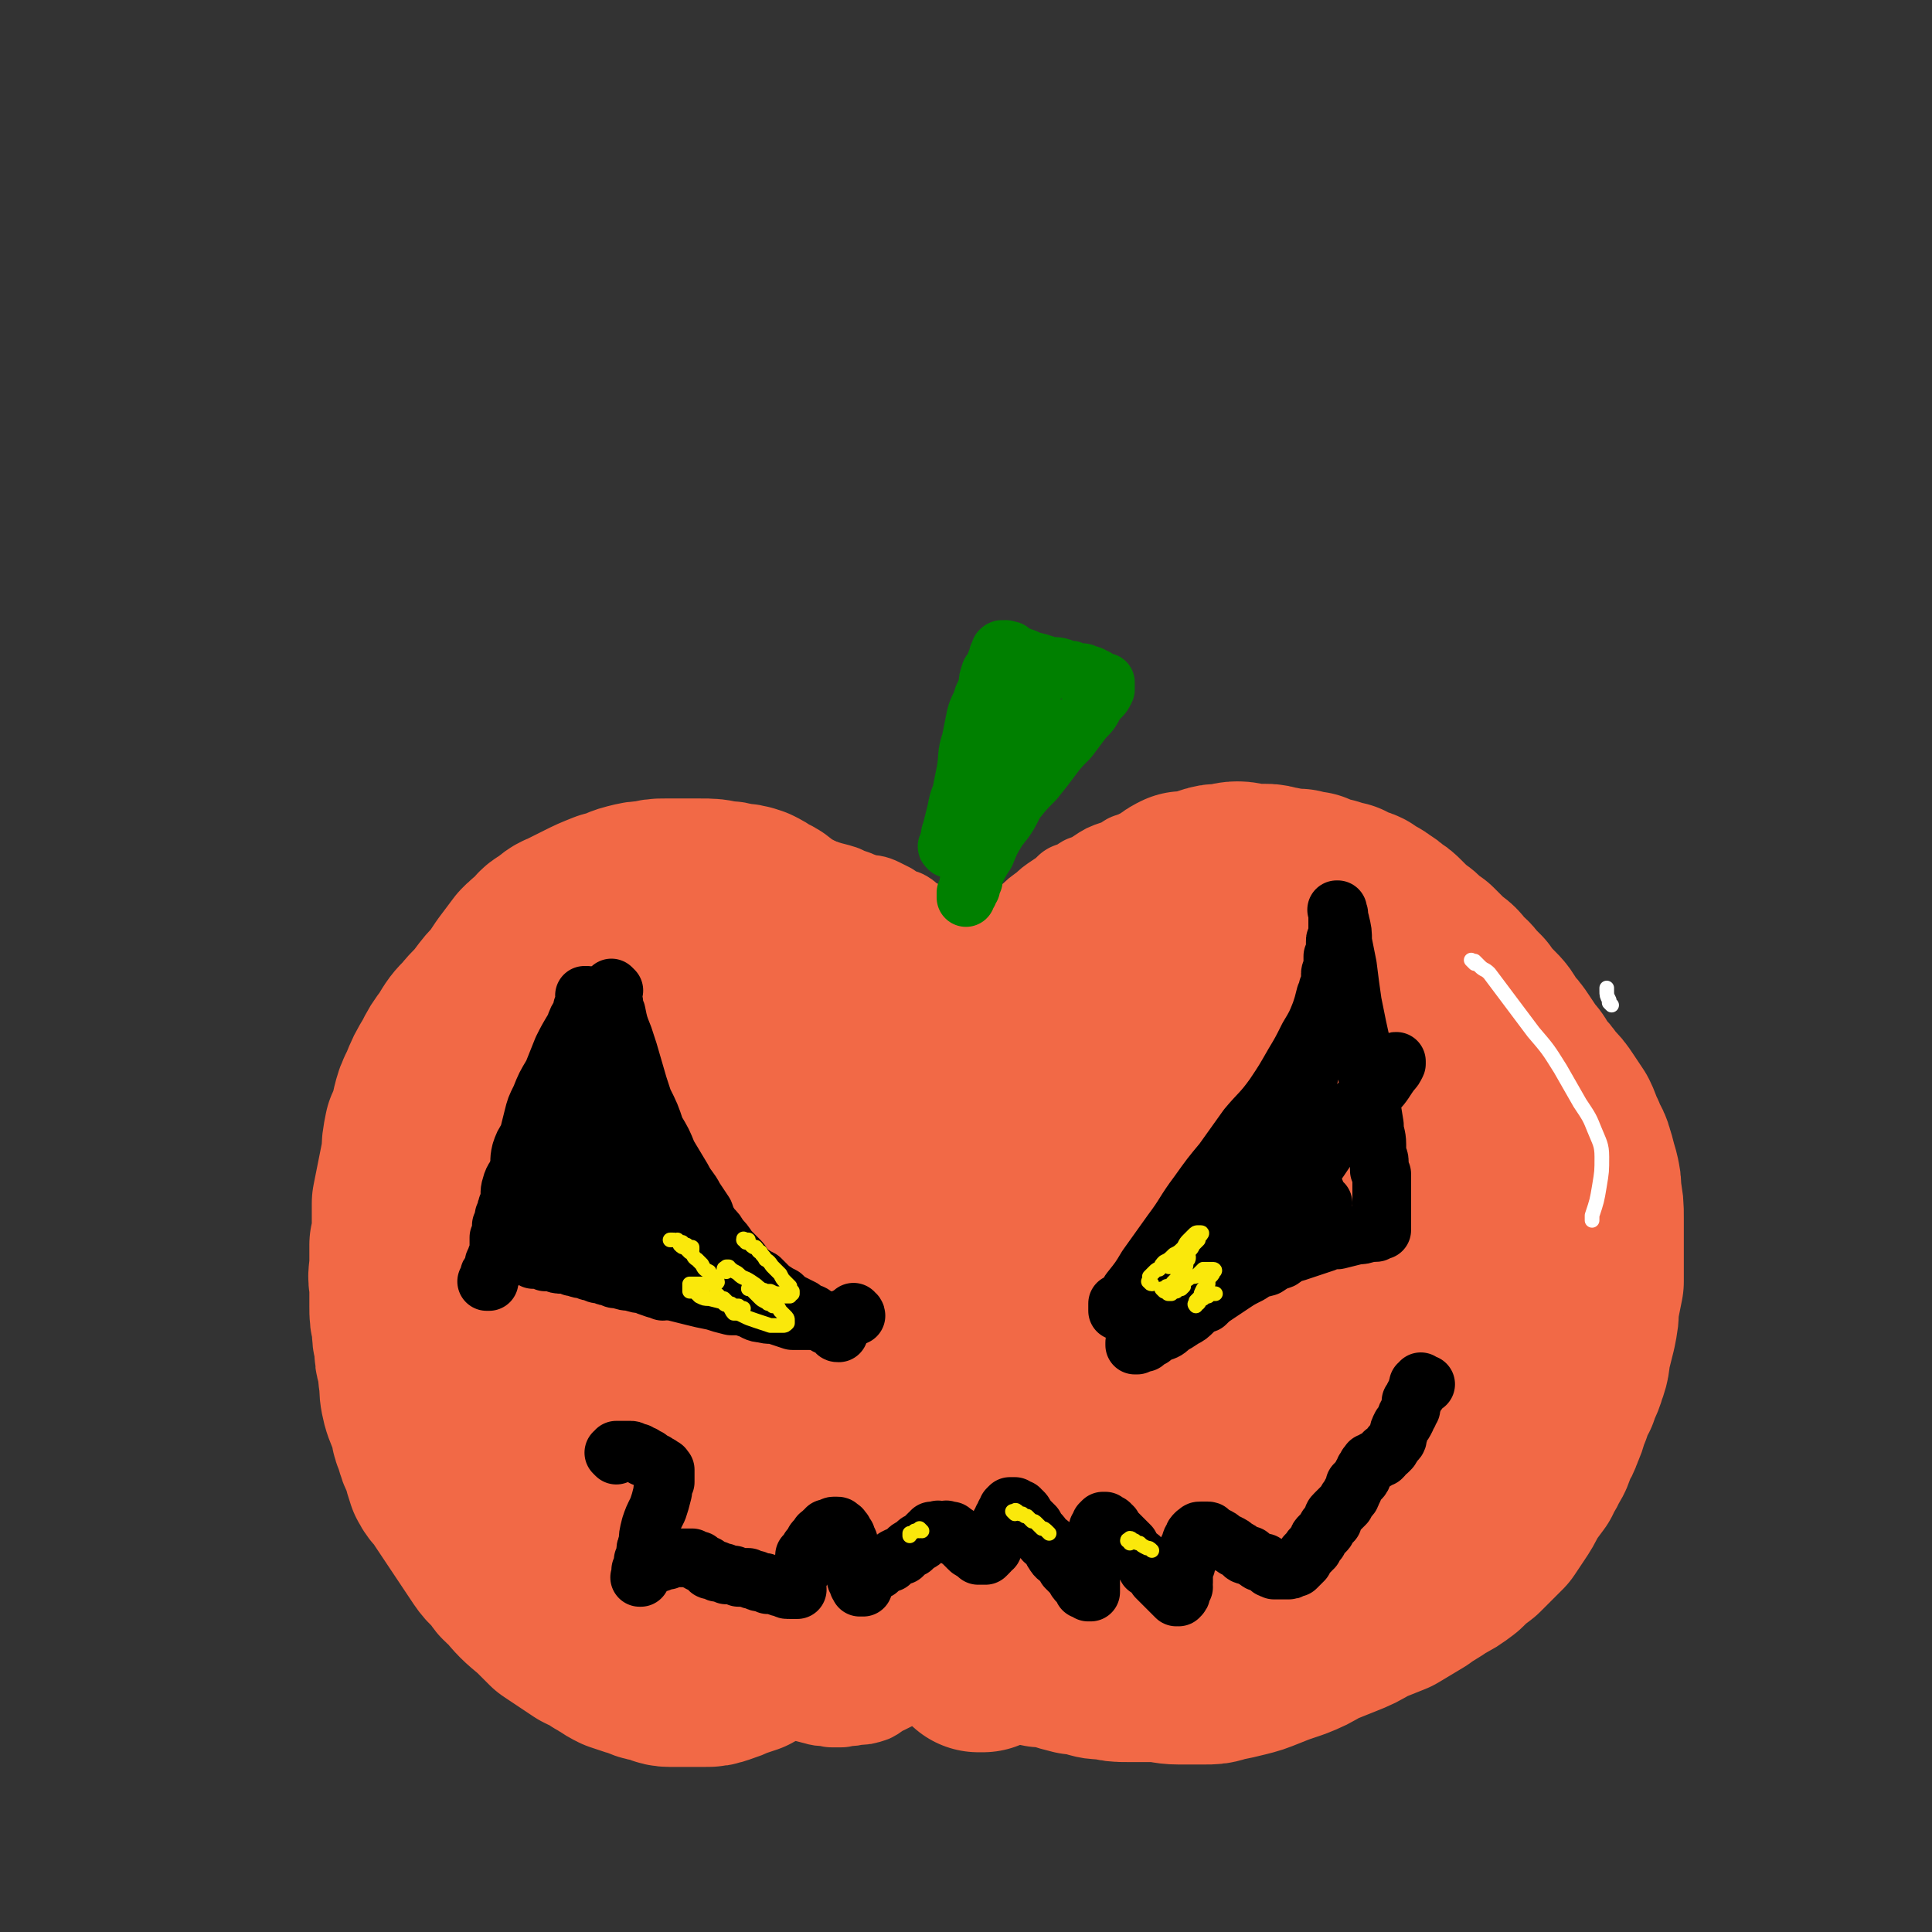 <svg viewBox='0 0 790 790' version='1.1' xmlns='http://www.w3.org/2000/svg' xmlns:xlink='http://www.w3.org/1999/xlink'><rect x="0" y="0" width="790" height="790" fill="#333333" stroke="none"/><g fill='none' stroke='#F26946' stroke-width='39' stroke-linecap='round' stroke-linejoin='round'><path d='M256,371c0,0 -1,-1 -1,-1 0,0 0,0 1,0 0,-1 0,-1 0,-1 1,-1 0,-1 1,-1 0,-1 1,-1 1,-2 1,0 1,-1 2,-1 1,-1 1,-1 2,-2 2,-1 2,-1 4,-2 4,-1 4,-1 7,-2 3,-1 3,-1 7,-1 3,-1 3,-1 6,-1 3,0 3,0 6,0 3,-1 3,-1 6,-1 3,0 3,0 6,0 4,0 4,0 7,1 3,0 3,0 6,0 3,1 3,2 6,2 4,1 4,1 7,2 4,1 4,1 7,2 3,1 4,1 7,2 2,1 2,1 5,2 2,1 3,1 5,2 2,0 3,0 5,1 2,1 2,1 4,2 1,1 1,1 3,2 1,1 2,1 3,1 2,1 1,2 3,3 1,1 2,0 3,1 1,1 1,1 2,2 2,2 2,2 3,3 1,1 1,1 2,2 1,1 1,1 2,2 1,1 1,1 2,2 1,2 0,2 1,3 1,1 1,1 2,2 0,1 0,1 0,2 1,1 1,1 2,2 1,2 0,2 1,3 0,1 1,1 1,1 1,1 1,1 2,2 0,0 0,0 0,0 0,0 0,0 1,0 0,1 1,1 1,1 0,0 0,-1 0,-1 0,-1 1,-1 1,-1 0,0 0,0 0,-1 0,0 0,0 0,0 0,-1 0,-1 1,-1 0,-1 0,-2 1,-2 0,-1 0,-1 1,-2 1,-2 1,-2 2,-3 1,-1 1,-2 2,-3 2,-2 2,-1 3,-3 3,-2 2,-2 5,-4 2,-3 2,-3 5,-5 2,-2 2,-2 4,-3 3,-3 3,-3 6,-5 2,-2 2,-2 5,-4 3,-2 3,-2 5,-4 3,-1 3,-1 6,-3 3,-1 3,-1 6,-3 3,-2 3,-2 6,-3 3,-1 3,-1 6,-3 3,-1 3,-1 6,-2 3,-1 3,0 5,-1 3,-1 3,-1 5,-1 3,-1 3,-1 5,-2 3,-1 3,0 6,-1 3,0 3,0 6,0 3,-1 3,-1 6,-1 3,0 3,0 5,0 3,0 3,1 5,1 3,0 3,0 5,1 2,0 2,0 4,1 1,0 1,0 3,0 2,1 2,1 4,1 2,1 2,1 4,2 2,1 2,1 4,2 2,1 2,1 5,2 2,1 2,1 3,2 2,1 2,1 4,2 2,1 2,1 4,2 2,2 2,2 4,3 1,1 1,1 3,2 2,1 2,1 3,2 1,1 1,1 2,2 2,2 2,2 3,3 1,1 2,1 3,2 1,2 1,2 2,3 1,2 1,2 2,3 1,2 1,2 2,3 2,2 2,2 3,3 1,2 1,2 2,4 1,2 1,2 2,4 1,2 1,2 2,4 1,2 1,2 2,4 1,2 1,2 2,4 1,2 1,2 2,4 2,2 1,2 2,4 1,2 1,2 2,4 1,2 1,2 2,5 2,3 1,3 2,6 2,3 2,2 3,5 1,3 1,3 2,5 1,3 1,3 2,5 1,2 1,2 2,5 1,2 1,3 1,5 1,3 1,3 2,6 1,4 1,4 2,7 1,4 1,4 2,8 0,3 0,3 1,7 1,4 1,4 2,7 1,4 1,4 1,8 1,5 1,5 1,9 1,5 0,5 1,11 0,6 0,6 0,13 1,9 1,9 2,18 0,9 0,9 0,18 -1,7 -1,7 -1,15 -1,4 -1,4 -2,9 -1,2 -1,2 -2,4 -1,2 -1,2 -2,3 -1,2 -1,2 -3,3 -2,2 -2,2 -4,3 -2,2 -2,2 -5,4 -2,2 -2,2 -5,4 -3,2 -3,2 -5,3 -2,2 -2,2 -4,4 -2,1 -1,1 -3,2 -1,2 -1,2 -3,3 -2,1 -2,1 -3,3 -1,1 -1,1 -2,2 -2,2 -2,2 -3,3 -2,2 -2,2 -4,3 -1,1 -1,1 -3,2 -1,1 -1,1 -3,2 -2,1 -2,1 -4,2 -1,1 -1,1 -3,2 -1,0 -1,0 -3,1 -1,0 -1,0 -2,1 -1,0 -2,0 -3,0 -1,1 -1,1 -3,1 -1,0 -1,0 -3,0 -1,0 -1,0 -3,0 -1,0 -1,0 -2,0 -1,0 -1,0 -2,0 -1,0 -1,0 -2,0 -1,0 -1,-1 -2,-1 0,0 0,0 -1,0 0,0 0,0 0,0 0,-1 0,0 0,0 -1,0 -1,0 -1,0 0,0 0,0 0,0 0,0 0,-1 -1,-1 0,0 0,0 0,1 0,0 0,0 0,0 -1,0 -1,0 -1,0 -1,0 -1,0 -1,0 -1,0 -1,0 -1,0 -1,-1 -1,-1 -2,-1 -1,0 -1,0 -2,0 -1,0 -1,-1 -2,-1 -2,0 -2,0 -3,0 -1,0 -1,0 -2,-1 -1,0 -1,0 -2,0 -1,-1 -1,-1 -2,-1 -1,0 -1,0 -2,0 -1,0 -1,-1 -1,-1 -1,0 -1,0 -1,0 -1,-1 -1,-1 -2,-1 0,0 0,0 0,0 -1,-1 -1,-1 -1,-1 -1,0 -1,0 -2,0 0,0 0,-1 0,-1 0,0 -1,0 -1,0 0,0 0,-1 0,-1 0,0 -1,0 -1,0 0,0 0,1 1,1 0,1 0,1 0,1 0,0 0,0 0,1 0,0 0,0 0,0 0,1 0,1 0,1 0,1 0,1 0,2 0,1 0,1 0,2 0,2 0,2 0,3 -1,1 -1,1 -1,3 0,2 0,2 -1,4 0,3 0,2 -1,5 -1,2 -1,2 -2,3 0,2 0,2 0,4 -1,1 -2,1 -2,3 -1,1 -1,1 -2,3 -1,1 -1,1 -2,2 -2,2 -2,2 -4,3 -3,2 -3,2 -6,3 -3,1 -3,1 -6,2 -3,1 -3,1 -7,1 -2,1 -2,1 -5,1 -3,1 -3,1 -6,1 -2,0 -2,0 -5,-1 -2,0 -2,0 -5,0 -3,-1 -3,-1 -5,-2 -3,-1 -3,-1 -6,-2 -3,-1 -3,-1 -5,-1 -3,-1 -3,-1 -5,-2 -2,-1 -3,-1 -5,-1 -1,-1 -1,-1 -3,-2 -1,-1 -1,-1 -2,-1 -2,-2 -2,-2 -3,-3 -1,0 -1,0 -2,-1 -1,-1 -1,-1 -2,-2 -1,-1 -1,-1 -1,-2 -1,-1 0,-1 -1,-2 0,-1 0,-1 -1,-2 0,0 0,0 0,-1 -1,-1 -1,-1 -1,-2 0,0 0,0 -1,-1 0,0 0,0 0,0 -1,-1 -1,0 -1,0 -1,0 -1,-1 -1,0 0,0 1,0 1,0 -1,1 -1,0 -1,1 -1,0 -1,0 -1,0 -1,1 -1,1 -1,1 -1,1 0,1 -1,2 -1,0 -1,0 -1,0 -1,1 -1,1 -2,2 -1,0 -1,0 -1,1 -1,0 -1,0 -2,1 -1,1 -1,1 -2,2 0,1 0,1 -1,2 -1,1 -1,1 -2,1 -1,1 -1,2 -2,2 -1,2 -1,2 -2,3 -2,1 -2,1 -3,2 -1,1 -1,1 -3,2 -1,2 -1,2 -3,3 -1,2 -1,2 -3,3 -1,1 -1,1 -3,2 -2,1 -2,1 -4,2 -2,1 -2,1 -4,2 -3,1 -3,2 -5,3 -3,1 -3,1 -6,1 -3,1 -3,0 -6,1 -2,0 -2,0 -4,0 -3,-1 -3,0 -6,-1 -4,-1 -4,-1 -7,-2 -3,-1 -3,-1 -5,-2 -3,-1 -3,-1 -6,-2 -2,-1 -2,-1 -4,-1 -3,-2 -3,-2 -5,-3 -3,-1 -3,-1 -6,-3 -2,-1 -2,-1 -5,-2 -3,-2 -3,-2 -5,-3 -3,-1 -3,-1 -5,-3 -2,-1 -2,-1 -4,-2 -2,-1 -2,-1 -4,-3 -1,-1 -1,-1 -2,-2 -2,-1 -2,-1 -4,-2 -2,-2 -2,-2 -3,-3 -2,-1 -2,-1 -3,-2 -1,-2 -1,-2 -2,-3 -2,-2 -2,-2 -4,-4 -2,-3 -2,-3 -3,-5 -2,-3 -2,-3 -3,-5 -2,-2 -2,-2 -3,-4 -2,-3 -2,-3 -4,-5 -2,-3 -1,-3 -3,-5 -2,-3 -2,-2 -4,-5 -2,-2 -2,-2 -4,-4 -2,-3 -2,-3 -4,-7 -1,-2 -2,-2 -3,-4 -1,-3 -1,-3 -2,-6 -1,-2 -1,-2 -2,-5 -2,-3 -2,-3 -3,-6 -2,-3 -1,-3 -2,-6 -1,-3 -1,-3 -2,-6 0,-3 -1,-3 -1,-6 -1,-3 0,-3 0,-5 -1,-3 -1,-3 -1,-5 -1,-3 -1,-3 -1,-6 0,-3 0,-3 0,-7 0,-3 -1,-3 -1,-7 0,-3 0,-3 0,-6 0,-3 0,-3 0,-6 0,-3 0,-3 0,-5 0,-4 0,-4 0,-7 0,-3 0,-3 0,-6 0,-3 0,-3 0,-6 0,-3 0,-3 0,-6 0,-4 1,-4 1,-7 0,-3 0,-3 0,-6 0,-3 0,-3 0,-6 1,-3 1,-3 1,-6 1,-3 1,-3 1,-6 0,-3 0,-3 1,-6 1,-2 1,-2 1,-5 1,-2 0,-2 1,-4 1,-3 1,-3 1,-5 1,-2 1,-2 2,-4 1,-3 1,-3 3,-6 1,-2 1,-2 3,-4 1,-2 1,-2 2,-4 2,-2 2,-2 3,-4 1,-3 1,-3 3,-5 1,-2 1,-2 3,-5 1,-1 2,-1 3,-3 1,-2 1,-2 2,-3 2,-2 2,-2 3,-3 1,-2 1,-2 2,-3 1,-2 1,-2 2,-3 1,-1 1,-1 2,-3 2,-1 1,-1 2,-3 2,-1 2,-1 3,-2 1,-1 1,-1 2,-2 1,-2 1,-2 2,-2 1,-1 1,-1 2,-2 2,-1 2,-1 3,-1 1,-1 1,-1 2,-1 1,-1 1,-1 2,-2 1,-1 1,0 3,-1 0,0 0,0 1,0 1,-1 1,-1 2,-1 0,0 0,-1 1,0 0,0 0,0 1,0 '/></g>
<g fill='none' stroke='#F26946' stroke-width='79' stroke-linecap='round' stroke-linejoin='round'><path d='M358,401c0,0 -1,-1 -1,-1 0,0 1,0 1,1 -1,0 -1,-1 -2,-1 0,0 -1,0 -1,0 -1,-1 -1,-1 -2,-1 -1,-1 -1,-1 -2,-1 -2,-1 -2,-1 -4,-2 -4,-2 -4,-3 -8,-4 -5,-3 -5,-2 -10,-4 -4,-2 -4,-2 -9,-4 -4,-1 -4,-1 -8,-1 -5,-1 -5,-1 -9,-1 -4,0 -4,0 -9,0 -5,1 -5,1 -9,2 -4,1 -5,1 -9,2 -4,2 -4,2 -7,4 -3,2 -3,2 -6,4 -4,2 -4,2 -8,5 -3,2 -3,3 -7,5 -4,3 -4,3 -7,6 -3,2 -3,2 -6,5 -3,3 -3,3 -6,6 -3,4 -3,3 -6,8 -3,4 -3,5 -5,10 -2,4 -2,4 -3,9 -1,5 -1,5 -1,10 -1,5 -1,5 -1,10 0,6 0,6 0,11 1,6 1,6 1,12 0,6 0,6 1,12 0,6 1,6 2,11 1,5 1,5 1,11 1,4 1,4 2,9 1,5 1,5 3,10 2,6 2,6 4,11 2,5 3,5 5,11 3,6 3,6 6,12 2,5 2,5 4,10 3,5 3,5 5,9 2,4 1,4 4,8 2,4 2,4 5,8 4,5 3,5 8,9 6,6 6,5 13,10 6,4 6,5 12,8 5,3 5,3 10,4 5,2 5,2 10,4 4,1 4,1 7,1 3,1 3,0 5,1 2,0 2,0 4,0 1,-1 1,-1 3,-1 1,0 1,0 3,0 1,0 1,-1 2,-1 2,0 2,0 3,0 1,0 1,0 2,-1 2,0 2,0 3,0 2,-1 2,-1 3,-1 2,0 2,0 3,0 1,0 1,-1 3,-1 1,0 1,0 2,0 1,0 1,0 2,-1 0,0 0,0 1,0 1,-1 1,-1 1,-2 1,0 1,1 1,1 0,0 -1,0 -2,0 -1,0 0,0 -1,0 -5,1 -5,1 -9,2 -6,0 -6,0 -12,1 -6,0 -6,0 -11,1 -5,0 -5,1 -10,1 -5,0 -5,0 -10,0 -6,0 -6,0 -11,-2 -10,-3 -10,-3 -19,-8 -13,-8 -13,-8 -24,-18 -12,-10 -12,-10 -22,-22 -9,-10 -9,-11 -16,-22 -4,-7 -4,-8 -8,-16 -2,-5 -2,-5 -3,-10 -1,-5 -1,-6 0,-11 0,-8 1,-8 3,-15 2,-12 2,-12 6,-23 4,-13 3,-14 8,-26 4,-11 4,-12 10,-22 5,-9 5,-8 11,-16 4,-6 4,-6 9,-12 3,-3 3,-3 6,-6 2,-2 2,-2 4,-4 2,-2 2,-2 5,-3 2,-2 2,-2 4,-3 1,-1 1,-1 3,-2 1,0 2,0 3,0 3,0 3,0 5,0 3,-1 3,0 6,0 3,0 3,0 6,1 2,0 2,0 5,1 2,1 2,1 4,2 2,1 2,0 5,1 1,1 1,1 3,2 1,1 1,0 3,1 1,1 1,1 2,2 2,1 2,0 3,1 1,1 1,1 2,2 1,0 1,0 2,1 0,1 0,1 0,2 '/><path d='M381,426c0,0 -1,-1 -1,-1 0,0 1,0 1,0 -1,0 -1,0 -2,0 0,-1 0,-1 -1,-1 -1,-1 -1,-1 -2,-2 -2,-1 -2,-1 -4,-2 -2,-2 -2,-2 -5,-4 -3,-2 -3,-2 -6,-4 -3,-3 -3,-3 -6,-6 -3,-3 -3,-3 -6,-6 -4,-4 -4,-4 -8,-7 -4,-4 -4,-4 -8,-7 -4,-3 -4,-3 -8,-6 -3,-2 -4,-2 -7,-4 -3,-2 -3,-3 -6,-4 -3,-2 -3,-2 -5,-3 -3,-1 -3,-1 -6,-1 -3,-1 -3,-1 -6,-1 -4,-1 -4,-1 -9,-1 -3,0 -3,0 -7,0 -3,0 -3,0 -7,0 -3,0 -3,0 -7,1 -3,0 -3,0 -7,1 -4,1 -4,2 -9,3 -5,2 -5,2 -9,4 -4,2 -4,2 -8,4 -3,1 -3,2 -6,4 -2,1 -2,1 -4,4 -3,2 -3,2 -5,4 -3,4 -3,4 -6,8 -2,3 -2,3 -4,6 -3,3 -3,3 -6,7 -3,4 -3,3 -7,8 -3,3 -3,3 -6,8 -3,4 -3,4 -5,8 -3,5 -3,5 -5,10 -2,4 -2,4 -3,8 -1,5 -1,5 -3,9 -1,5 -1,5 -1,9 -1,5 -1,5 -2,10 -1,5 -1,5 -2,10 0,5 0,5 0,9 0,4 0,4 -1,8 0,4 0,4 0,8 0,4 -1,4 0,8 0,5 0,5 0,9 0,4 0,4 1,8 0,4 0,4 1,8 0,4 0,4 1,7 1,4 0,4 1,7 0,4 0,5 1,9 1,3 1,3 3,7 1,4 0,4 2,8 1,4 1,4 3,8 1,4 1,4 2,7 2,4 3,3 5,7 2,3 2,3 4,6 2,3 2,3 4,6 2,3 2,3 4,6 2,3 2,3 4,6 2,3 3,3 5,5 2,3 1,3 4,5 5,6 5,6 11,11 3,3 3,3 6,6 3,2 3,2 6,4 3,2 3,2 6,4 2,1 2,1 5,2 2,2 2,2 4,3 3,2 3,2 5,3 3,1 3,1 6,2 4,1 4,2 7,2 4,1 4,2 7,2 4,0 4,0 7,0 4,0 4,0 7,0 3,0 3,0 6,-1 3,-1 3,-1 5,-2 3,-1 3,-1 6,-2 2,-2 2,-2 4,-3 3,-1 3,-1 6,-2 3,-1 3,-1 5,-3 3,-1 3,-1 6,-2 2,-1 2,-1 4,-2 3,-1 3,-1 5,-2 2,-2 2,-2 4,-3 2,-2 2,-2 4,-3 3,-1 3,-2 5,-3 2,-2 2,-2 5,-4 3,-3 3,-3 6,-6 3,-2 4,-2 6,-5 3,-3 3,-3 6,-6 3,-2 3,-2 6,-5 2,-3 2,-3 4,-5 3,-4 4,-3 7,-7 4,-5 4,-5 8,-10 8,-11 8,-11 15,-21 7,-11 7,-11 14,-22 4,-5 4,-5 7,-9 1,-2 1,-2 2,-4 1,-1 1,-1 1,-2 0,0 0,0 -1,0 -9,3 -9,3 -18,5 -10,2 -10,3 -20,5 -13,2 -13,2 -26,2 -17,1 -17,1 -34,0 -19,0 -19,0 -37,-2 -18,-1 -18,-1 -36,-4 -14,-2 -14,-2 -27,-6 -6,-1 -7,-2 -12,-4 -2,-1 -3,-1 -3,-3 -1,-4 -1,-5 0,-9 2,-5 2,-5 6,-9 8,-7 8,-6 17,-12 14,-8 14,-8 29,-15 19,-8 19,-9 39,-15 20,-5 21,-6 42,-8 22,-3 22,-3 45,-3 18,0 18,0 36,2 10,1 10,2 20,5 3,1 5,1 6,4 3,5 3,6 2,11 -2,9 -3,10 -9,17 -9,11 -10,11 -21,20 -13,10 -13,10 -27,17 -14,8 -15,8 -30,13 -13,4 -13,4 -27,5 -11,1 -11,1 -23,0 -8,-2 -8,-2 -15,-5 -4,-2 -5,-2 -7,-7 -5,-9 -7,-9 -8,-20 -2,-15 -1,-16 2,-31 2,-15 3,-15 8,-29 2,-7 2,-7 7,-13 4,-4 4,-5 9,-7 6,-2 6,-2 12,-1 7,1 7,2 13,4 9,3 9,3 18,7 9,4 9,4 18,8 6,3 6,3 11,7 3,2 4,2 5,5 2,5 3,6 2,10 -2,7 -4,7 -10,12 -11,8 -11,7 -24,13 -13,6 -13,6 -27,11 -14,5 -14,6 -28,9 -21,4 -21,3 -42,3 -4,0 -5,0 -7,-2 -2,-2 -2,-3 -2,-7 -1,-4 -1,-5 1,-8 5,-7 6,-7 13,-12 11,-7 11,-8 23,-13 14,-5 14,-5 29,-7 17,-2 17,-2 34,0 20,2 20,3 39,9 18,6 18,6 35,15 11,6 12,6 21,16 7,7 9,8 11,18 2,13 1,15 -4,27 -6,14 -7,15 -17,26 -13,14 -13,14 -29,24 -16,10 -17,10 -35,16 -16,5 -16,5 -33,5 -11,1 -11,0 -23,-2 -5,-1 -6,0 -10,-3 -3,-2 -4,-3 -4,-7 -1,-14 -2,-15 1,-28 7,-23 8,-23 19,-44 11,-22 11,-23 26,-43 13,-16 13,-17 29,-30 12,-9 13,-9 27,-13 10,-2 11,-1 20,2 7,2 7,3 12,8 6,5 6,6 9,13 4,7 4,7 5,15 2,7 2,8 0,15 -3,11 -2,12 -9,21 -10,14 -11,15 -25,25 -16,12 -16,12 -35,19 -17,7 -17,6 -35,9 -15,3 -15,2 -30,2 -10,1 -10,0 -20,0 -3,0 -3,0 -6,-1 -2,0 -2,0 -3,0 0,-1 -1,-1 0,-2 1,-3 1,-3 3,-6 9,-10 8,-10 18,-20 9,-10 9,-10 20,-19 9,-6 9,-6 19,-11 8,-4 8,-4 17,-7 9,-3 9,-2 19,-4 1,0 1,0 3,0 1,1 1,1 2,1 1,1 1,1 2,2 0,0 0,0 1,1 0,1 -1,1 -1,1 0,0 0,1 0,1 0,0 0,0 0,-1 -1,0 -1,0 -1,-1 0,-1 0,-1 0,-2 -1,-2 -1,-2 -1,-3 0,-1 0,-1 -1,-2 0,-2 0,-2 0,-3 -1,-1 0,-1 0,-2 0,-2 -1,-2 0,-4 0,-4 0,-4 0,-8 1,-4 1,-4 1,-8 1,-4 1,-4 2,-9 1,-8 1,-8 3,-16 4,-13 3,-14 8,-27 4,-13 4,-13 9,-26 4,-9 4,-9 8,-18 3,-5 3,-5 5,-10 2,-2 2,-2 3,-3 1,-2 1,-2 2,-3 1,-1 1,-1 2,-2 1,-1 1,-1 2,-2 1,-1 1,0 3,-1 1,-1 1,-1 2,-2 2,-2 2,-2 4,-3 1,-1 1,-1 3,-2 1,-2 1,-2 3,-3 2,-2 2,-2 3,-3 2,-2 3,-2 5,-3 2,-2 2,-2 5,-4 2,-2 2,-2 5,-3 1,-1 1,-1 3,-2 1,-1 1,-1 3,-2 1,-1 1,-1 3,-2 2,0 2,0 4,0 3,-1 3,-1 6,-2 3,-1 3,-1 6,-1 3,0 3,-1 6,-1 3,0 3,1 6,1 3,0 3,0 5,0 2,0 2,0 5,1 2,0 2,0 4,1 2,0 2,0 5,0 2,1 2,1 5,1 2,1 2,1 4,2 3,1 3,0 5,1 2,1 2,1 4,1 1,1 1,1 3,2 2,1 2,0 4,1 1,1 1,1 3,2 2,1 2,1 3,2 2,1 2,1 4,3 2,1 2,1 4,3 2,2 2,2 4,4 2,2 2,1 4,3 2,2 2,2 5,4 3,3 3,3 6,6 3,2 3,2 5,5 2,2 3,2 4,4 2,2 2,2 4,4 2,3 2,3 5,6 3,3 3,3 5,7 3,3 3,3 5,6 2,3 2,3 4,6 3,3 2,3 4,6 3,3 3,3 5,6 3,3 3,3 5,6 2,3 2,3 4,6 2,4 1,4 3,7 1,4 2,3 3,7 1,3 1,4 2,7 1,4 1,4 1,8 1,5 1,5 1,10 0,4 0,4 0,8 0,5 0,5 0,9 0,5 0,5 0,9 -1,5 -1,5 -2,10 0,4 0,4 -1,9 -1,4 -1,4 -2,8 -1,4 0,4 -2,9 -1,4 -2,4 -3,8 -2,4 -2,3 -3,7 -2,4 -1,4 -3,8 -1,3 -1,3 -3,6 -1,4 -1,4 -3,7 -1,3 -2,3 -3,6 -3,4 -3,4 -5,7 -2,4 -2,4 -4,7 -2,3 -2,3 -4,6 -2,2 -2,2 -4,4 -3,3 -3,3 -5,5 -4,3 -4,3 -7,6 -4,3 -4,3 -8,5 -4,3 -5,3 -9,6 -5,3 -5,3 -10,6 -5,2 -5,2 -10,4 -5,3 -5,3 -10,5 -5,2 -5,2 -10,4 -5,3 -5,3 -10,5 -6,2 -6,2 -11,4 -5,2 -5,2 -9,3 -4,1 -4,1 -9,2 -3,1 -3,1 -7,1 -5,0 -5,0 -10,0 -5,0 -5,-1 -11,-1 -5,0 -5,0 -10,0 -4,0 -4,0 -8,-1 -4,0 -4,0 -7,-1 -3,-1 -3,-1 -6,-1 -4,-1 -4,-1 -7,-2 -4,-1 -4,-1 -7,-1 -3,-1 -3,-1 -6,-2 -4,0 -4,-1 -7,-1 -3,-1 -3,-1 -6,-2 -3,-1 -3,-1 -6,-1 -2,-1 -2,-1 -4,-2 -3,-1 -3,0 -5,-1 -2,-1 -2,-1 -5,-1 -1,-1 -1,-1 -3,-2 -1,0 -1,0 -2,0 0,-1 0,-1 0,-1 '/><path d='M489,633c0,0 0,-1 -1,-1 -2,-1 -2,0 -4,-1 -5,-1 -5,-1 -10,-3 -6,-3 -7,-2 -11,-8 -12,-14 -13,-14 -20,-32 -7,-16 -6,-17 -8,-35 -1,-12 0,-12 1,-24 1,-9 1,-9 4,-17 3,-6 3,-6 9,-11 6,-5 6,-5 14,-8 9,-3 9,-4 18,-3 13,0 14,0 25,5 14,5 14,5 26,14 12,11 13,11 23,24 9,11 10,11 15,24 4,12 5,13 3,25 -3,12 -4,13 -11,24 -7,11 -8,11 -18,20 -10,8 -10,9 -21,15 -10,5 -11,6 -22,6 -10,0 -11,-1 -19,-7 -11,-8 -12,-9 -19,-21 -10,-18 -10,-19 -14,-38 -5,-19 -4,-20 -3,-39 2,-18 3,-18 8,-36 6,-17 6,-17 15,-33 7,-15 7,-15 17,-28 9,-11 10,-11 20,-21 8,-6 8,-7 17,-12 5,-2 5,-1 10,-1 3,0 3,0 5,2 4,6 4,6 7,14 2,9 2,9 3,19 0,12 -1,12 -2,25 -1,16 -1,16 -3,33 -1,15 -1,15 -3,30 -1,10 -1,10 -3,19 0,5 0,5 -1,9 -1,2 -1,2 -3,3 -2,1 -2,2 -4,1 -8,-3 -10,-2 -15,-9 -13,-17 -14,-18 -22,-38 -8,-20 -9,-21 -11,-42 -3,-22 -1,-23 0,-46 1,-2 1,-3 3,-4 2,-1 3,-2 6,-2 5,1 5,1 9,3 5,4 6,4 9,9 9,11 9,11 15,23 9,18 8,19 15,38 6,19 5,19 9,38 3,14 3,14 4,28 1,9 1,9 0,18 0,5 0,5 -2,10 -1,3 -1,3 -3,4 -5,3 -5,5 -11,4 -10,-1 -12,-2 -20,-9 -14,-13 -14,-15 -23,-32 -8,-18 -8,-19 -11,-38 -3,-17 -3,-18 -1,-34 2,-12 3,-13 9,-24 6,-9 7,-10 16,-16 11,-7 12,-7 24,-9 11,-2 13,-2 24,2 11,3 12,4 20,12 11,10 11,12 18,25 7,14 7,14 9,29 3,11 2,11 1,22 -1,8 -1,8 -4,16 -2,4 -1,4 -4,7 -4,3 -5,5 -10,5 -7,1 -9,0 -14,-5 -11,-13 -12,-15 -18,-32 -7,-18 -6,-19 -7,-38 -1,-13 0,-14 3,-27 2,-8 3,-8 7,-15 4,-5 5,-5 10,-8 4,-2 5,-3 10,-2 4,1 5,2 8,6 6,10 6,11 9,22 3,11 2,11 3,23 1,9 1,9 1,18 0,5 0,5 0,10 0,2 0,2 0,4 0,1 0,1 0,1 0,1 0,0 0,0 -1,-6 -1,-6 0,-11 0,-6 0,-6 1,-13 0,-2 0,-2 1,-5 0,-1 0,-1 1,-2 0,-1 1,-1 1,-1 1,1 1,1 1,2 -2,9 -2,9 -4,18 -5,18 -5,18 -10,35 -5,20 -5,20 -11,40 -6,17 -5,17 -13,34 -6,11 -6,12 -14,22 -6,7 -6,7 -14,11 -6,4 -6,4 -13,4 -5,1 -5,0 -9,-2 -2,0 -2,-1 -4,-2 -1,-1 -1,-1 -2,-2 -1,-1 -1,-1 -1,-2 -1,-2 -1,-2 0,-3 0,-2 0,-2 0,-3 0,-2 0,-2 0,-4 0,-1 1,-2 0,-3 -2,-2 -3,-2 -5,-3 -7,-2 -7,-3 -14,-3 -7,-1 -7,0 -14,1 -6,0 -6,1 -13,2 -4,1 -4,0 -9,1 -4,1 -4,0 -7,1 -5,1 -5,1 -9,2 -4,1 -4,1 -8,2 -3,0 -3,0 -5,1 -1,0 -1,0 -3,1 -1,0 -1,0 -2,1 -1,0 -1,0 -2,0 0,1 0,1 -1,1 0,0 -1,0 -1,1 -1,0 -1,0 -1,1 0,0 0,0 0,0 -1,1 -1,1 -1,1 '/><path d='M451,649c0,-1 -1,-1 -1,-1 0,-1 0,0 1,0 0,0 0,0 0,0 -1,0 -1,0 -1,0 0,1 0,1 0,2 0,0 -1,0 -1,1 0,0 0,1 -1,1 0,1 0,1 -1,2 -1,1 0,1 -1,2 -1,1 -1,1 -2,1 -1,1 -1,2 -2,2 -2,2 -2,2 -4,3 -3,1 -3,1 -6,2 -4,2 -4,2 -8,3 -3,1 -3,1 -6,2 -3,1 -3,1 -6,3 -2,0 -2,0 -4,1 -1,1 -1,1 -2,2 -1,0 -1,0 -2,1 -1,0 -1,0 -2,1 -1,0 -1,0 -1,0 -1,0 -1,0 -1,0 '/></g>
<g fill='none' stroke='#008000' stroke-width='24' stroke-linecap='round' stroke-linejoin='round'><path d='M398,343c0,0 -1,0 -1,-1 0,0 0,0 0,0 -1,0 -1,0 -1,0 0,0 0,0 -1,0 0,0 0,0 -1,0 0,0 0,0 0,0 -1,0 -1,0 -1,0 -1,-2 0,-2 0,-3 0,-3 0,-3 0,-5 0,-4 0,-4 0,-9 1,-5 1,-5 2,-10 1,-6 0,-6 2,-12 1,-5 1,-5 2,-10 1,-4 2,-4 3,-8 1,-2 1,-2 2,-5 0,-2 0,-2 1,-5 1,-1 1,-1 2,-3 0,-1 0,-1 1,-2 0,-2 0,-2 1,-3 0,0 0,-1 0,-1 1,-1 1,0 1,0 1,-1 1,0 1,0 0,0 0,-1 1,0 0,0 0,0 1,0 0,1 0,1 1,1 1,1 1,1 2,1 3,1 3,1 5,2 4,1 4,1 7,2 3,1 3,0 6,1 2,1 2,1 4,1 2,1 2,1 4,1 1,0 1,0 3,1 1,0 1,0 2,1 1,0 1,0 2,1 0,0 0,0 1,1 1,0 1,0 2,0 0,1 0,1 0,2 0,1 0,1 0,1 -1,2 -1,2 -2,3 -1,1 -1,1 -2,2 -2,4 -2,4 -5,7 -3,4 -3,4 -6,8 -4,4 -4,4 -7,8 -3,4 -3,4 -7,9 -4,4 -4,4 -8,9 -3,6 -3,6 -7,11 -3,5 -3,5 -5,10 -2,3 -2,3 -4,7 -1,2 -1,2 -1,4 -1,1 -1,1 -1,3 -1,1 -1,1 -2,2 0,1 0,1 0,1 0,1 0,1 0,1 0,-1 0,-1 1,-2 0,-1 0,-1 0,-2 0,-2 0,-2 1,-4 0,-4 0,-4 1,-9 1,-6 0,-6 2,-12 1,-8 1,-8 3,-16 2,-7 2,-7 4,-15 2,-6 2,-5 4,-11 1,-3 1,-3 2,-6 1,-2 1,-2 2,-4 1,-1 0,-1 1,-2 0,-1 1,-1 1,-2 0,0 1,0 1,1 0,0 0,0 0,1 0,1 0,1 0,2 0,3 0,3 -1,6 -1,5 -1,6 -2,11 -2,5 -2,5 -4,10 -2,5 -2,5 -4,11 -1,4 -1,4 -3,8 0,2 0,2 -1,3 -1,2 -1,2 -2,3 0,1 0,1 0,1 -1,1 -1,1 -1,1 -1,-1 0,-1 0,-1 -1,-1 -1,-1 0,-2 0,-5 0,-5 0,-10 1,-5 1,-5 3,-10 0,-4 0,-4 1,-7 1,-2 1,-2 2,-4 1,-2 0,-2 1,-3 1,-2 1,-2 1,-3 1,-1 1,-1 1,-2 0,-1 0,-1 0,-1 0,-1 1,-1 1,0 0,0 0,0 -1,1 0,2 0,2 -1,4 -1,3 -1,3 -3,7 -1,4 -1,4 -3,9 -2,5 -2,5 -5,10 -2,3 -2,3 -4,7 -1,3 -1,3 -2,6 -1,1 -1,1 -2,3 0,1 0,1 0,1 -1,1 -1,2 -1,2 0,0 0,0 0,0 -1,-1 -1,-1 0,-1 0,-1 0,-1 0,-2 1,-2 0,-2 1,-4 1,-4 1,-4 2,-8 1,-5 1,-5 3,-9 1,-4 2,-4 3,-8 2,-4 2,-4 3,-7 2,-3 2,-3 3,-5 1,-2 1,-2 2,-3 1,-2 1,-2 2,-3 1,-2 1,-2 2,-3 1,-1 1,-1 2,-2 1,-1 1,-1 2,-1 0,-1 1,-1 1,-1 1,-1 1,0 1,0 1,1 1,1 1,2 0,1 0,1 0,2 1,1 1,1 1,2 0,1 -1,1 -1,3 0,1 0,1 0,2 0,1 0,1 -1,2 0,2 0,2 0,3 0,0 0,1 0,1 -1,1 -1,1 -1,1 0,-1 0,-1 0,-2 1,-1 1,-1 1,-2 0,-1 0,-1 1,-2 0,-1 0,-1 1,-3 1,-1 1,-1 2,-2 1,-1 1,-1 1,-3 1,-1 0,-1 1,-2 0,0 0,0 1,-1 0,0 0,0 1,0 0,0 0,1 0,1 0,1 0,1 0,2 0,1 -1,1 -1,2 0,1 0,1 0,3 -2,5 -2,5 -4,10 '/></g>
<g fill='none' stroke='#000000' stroke-width='24' stroke-linecap='round' stroke-linejoin='round'><path d='M240,408c0,0 -1,-1 -1,-1 0,0 1,0 1,0 0,1 0,1 0,1 -1,1 -1,1 -1,3 -1,1 -1,1 -1,3 -2,3 -2,3 -3,6 -3,5 -3,5 -5,9 -2,5 -2,5 -4,10 -3,5 -3,5 -5,10 -2,4 -2,4 -3,8 -1,4 -1,4 -2,8 -2,3 -2,3 -3,6 -1,4 0,4 -1,7 -1,4 -2,3 -3,7 -1,3 0,3 -1,7 -1,2 -1,2 -1,4 -1,1 -1,1 -1,3 0,1 0,1 -1,2 0,1 0,1 0,3 0,0 0,0 0,1 -1,1 -1,1 -1,1 0,1 0,1 0,1 0,1 0,1 0,1 0,1 0,1 0,1 0,0 0,0 0,1 0,0 0,0 0,0 0,0 0,0 0,1 0,0 0,0 0,0 0,0 0,0 0,1 0,0 0,0 0,0 0,0 0,0 0,0 0,1 0,1 0,1 0,0 0,0 0,1 0,0 -1,0 -1,0 0,0 0,0 0,1 0,0 0,0 0,1 -1,0 -1,0 -1,1 0,1 0,1 0,2 -1,1 -1,0 -1,1 -1,1 -1,1 -1,2 0,0 0,1 0,1 0,0 0,0 0,1 -1,0 -1,0 -1,0 '/><path d='M251,405c0,0 -1,-1 -1,-1 0,0 0,0 0,0 0,0 0,0 0,0 0,0 0,0 0,0 0,0 0,0 0,0 0,1 0,1 0,1 0,1 -1,1 0,1 0,1 0,1 0,2 0,1 0,1 1,2 0,2 0,2 1,4 1,5 1,5 3,10 2,6 2,6 4,13 2,7 2,7 4,13 3,6 3,6 5,12 3,5 3,5 5,10 3,5 3,5 6,10 2,4 3,4 5,8 2,3 2,3 4,6 1,3 1,3 3,6 2,2 2,2 3,4 2,2 2,2 4,5 2,2 2,2 4,4 2,2 2,3 4,5 3,2 3,2 5,3 2,2 2,2 4,4 3,2 3,2 5,3 2,2 2,2 4,3 2,1 2,1 4,2 1,1 1,1 2,2 2,0 2,0 3,1 1,1 1,1 2,2 1,0 1,1 2,1 1,1 1,1 1,1 1,0 1,0 2,1 1,0 1,0 1,0 0,1 0,1 1,1 0,1 0,1 1,1 '/><path d='M458,534c0,0 -1,-1 -1,-1 0,0 0,0 0,0 0,0 0,0 0,1 0,0 0,0 0,0 0,1 0,1 0,1 0,1 0,1 0,1 1,0 1,-1 1,-2 1,-1 1,-1 1,-2 2,-2 2,-2 3,-4 4,-5 4,-5 7,-10 5,-7 5,-7 10,-14 6,-8 5,-8 11,-16 5,-7 5,-7 10,-13 5,-7 5,-7 10,-14 5,-6 6,-6 11,-13 4,-6 4,-6 8,-13 3,-5 3,-5 6,-11 3,-5 3,-5 5,-10 1,-3 1,-3 2,-7 1,-1 1,-1 1,-3 1,-1 1,-1 1,-3 0,-1 0,-1 0,-3 0,-1 1,-1 1,-2 0,-1 0,-1 0,-2 0,-2 0,-2 0,-3 1,-1 1,-1 1,-2 0,-1 0,-1 0,-2 0,-1 0,-1 0,-2 0,-1 0,-1 1,-2 0,-1 0,-1 0,-2 0,-1 0,-1 0,-2 0,-1 0,-1 0,-2 0,-1 0,-1 0,-2 0,0 0,0 0,-1 0,-1 0,-1 0,-2 0,0 -1,0 0,0 0,0 0,0 0,1 1,1 0,1 0,1 0,2 1,2 1,3 1,4 1,4 1,8 1,5 1,5 2,10 1,8 1,8 2,15 2,10 2,10 4,19 2,9 2,9 3,18 1,7 1,7 2,13 0,4 1,4 1,8 0,2 0,2 0,4 0,1 1,1 1,3 0,1 0,1 0,3 0,1 0,1 1,2 0,2 0,2 0,3 0,2 0,2 0,3 0,2 0,2 0,3 0,1 0,1 0,3 0,1 0,1 0,2 0,1 0,1 0,1 0,1 0,1 0,2 0,1 0,1 0,1 0,1 0,1 0,1 0,1 0,1 0,2 0,0 0,0 0,0 0,1 0,1 0,1 0,0 0,0 0,1 -1,0 -1,0 -2,0 0,1 0,1 -1,1 -1,0 -1,0 -2,0 -3,1 -3,1 -5,1 -4,1 -4,1 -8,2 -3,0 -3,0 -5,1 -3,1 -3,1 -6,2 -3,1 -3,1 -6,2 -4,1 -3,1 -6,3 -3,1 -3,1 -6,3 -4,1 -4,1 -7,3 -4,2 -4,2 -7,4 -3,2 -3,2 -6,4 -3,2 -3,2 -5,4 -3,1 -3,1 -5,3 -2,2 -2,2 -4,3 -3,2 -3,2 -5,3 -2,2 -2,2 -5,3 -2,1 -2,1 -3,2 -2,1 -2,1 -3,2 -2,0 -2,0 -3,1 -1,0 -1,0 -1,0 0,0 0,0 0,0 0,-1 0,-1 0,-1 1,-1 2,-1 2,-2 2,-1 1,-1 3,-3 1,-1 1,-1 3,-3 2,-2 2,-2 5,-5 2,-2 2,-3 5,-5 3,-4 3,-4 6,-6 4,-4 4,-4 8,-7 4,-4 5,-3 9,-7 6,-5 6,-5 11,-10 7,-7 7,-7 13,-15 8,-8 8,-8 14,-17 7,-9 7,-9 13,-18 5,-5 5,-5 9,-11 1,-2 1,-2 3,-4 1,-1 1,-1 2,-1 1,-1 0,-1 1,-1 0,-1 0,-1 0,0 0,0 0,0 0,1 -1,2 -1,2 -2,3 -3,4 -3,5 -6,8 -3,4 -2,4 -6,8 -3,4 -3,3 -7,7 -4,4 -4,4 -8,9 -5,5 -5,5 -9,11 -4,5 -4,5 -8,11 -4,5 -4,5 -8,9 -2,3 -3,3 -5,6 -2,1 -2,1 -4,3 -1,1 -1,1 -2,1 -1,0 -1,0 -1,0 -1,-1 0,-1 0,-3 1,-5 1,-5 3,-10 3,-9 3,-9 7,-18 4,-11 4,-11 9,-22 3,-8 3,-8 6,-15 2,-5 2,-5 3,-9 1,-1 1,-1 2,-3 0,-1 0,-1 1,-2 0,0 1,0 1,0 0,0 0,1 0,1 0,2 0,2 0,3 -1,4 -1,4 -2,8 -2,5 -2,5 -4,10 -2,6 -2,6 -5,12 -3,6 -4,6 -7,12 -3,4 -3,4 -5,9 -2,2 -2,2 -3,4 -1,2 -1,2 -2,3 0,1 0,1 -1,1 0,1 -1,0 0,0 0,-1 0,-1 0,-1 1,-2 1,-2 1,-3 2,-4 2,-4 3,-8 2,-5 2,-5 4,-9 1,-4 1,-4 2,-7 1,-3 1,-3 2,-5 1,-2 1,-2 1,-3 1,-2 1,-2 2,-3 1,-2 1,-2 1,-3 1,-2 1,-1 2,-3 1,-1 1,-1 1,-2 1,-1 1,-1 2,-1 0,-1 1,0 1,0 1,0 1,0 1,0 1,2 1,2 1,3 1,2 1,2 1,4 0,3 0,3 1,5 0,3 0,3 1,5 0,1 0,1 0,2 0,1 0,1 0,2 0,1 0,1 0,2 0,0 0,0 0,0 0,0 0,0 0,0 1,0 1,0 1,-1 0,0 0,0 0,0 '/><path d='M529,462c0,0 -1,-1 -1,-1 0,0 0,0 1,0 0,0 0,0 0,0 0,1 0,1 1,1 0,1 0,2 0,2 0,2 1,2 1,3 1,2 0,2 1,3 1,2 1,2 1,4 1,2 1,2 2,4 1,2 0,2 1,4 1,2 1,2 1,4 1,1 1,1 1,3 1,1 0,1 1,2 0,1 0,1 1,1 0,0 0,0 1,0 '/><path d='M350,538c0,-1 -1,-1 -1,-1 0,-1 0,0 0,0 0,0 0,0 0,0 -1,1 -1,1 -2,1 0,1 0,1 -1,1 0,0 0,0 -1,0 0,0 0,1 -1,1 0,0 0,0 -1,0 -1,0 -1,0 -2,0 -1,0 -1,0 -2,0 -2,0 -2,0 -4,0 -2,0 -2,0 -5,0 -3,0 -3,0 -6,0 -3,-1 -3,-1 -6,-2 -3,-1 -3,0 -6,-1 -3,0 -3,-1 -6,-2 -3,-1 -3,-1 -7,-1 -4,-1 -4,-1 -7,-2 -5,-1 -5,-1 -9,-2 -4,-1 -4,-1 -8,-2 -4,-1 -4,-1 -7,-1 -3,-1 -3,-1 -5,-2 -2,0 -2,0 -5,-1 -2,0 -2,0 -5,-1 -2,0 -2,0 -3,-1 -2,0 -2,0 -4,-1 -2,0 -2,0 -3,-1 -2,0 -2,0 -4,-1 -3,0 -3,-1 -5,-1 -2,-1 -2,-1 -4,-1 -2,0 -2,0 -4,-1 -1,0 -1,0 -3,0 -1,-1 -1,0 -2,-1 -1,0 -1,-1 -2,-1 -1,0 0,1 -1,1 0,-1 0,-1 -1,-2 0,0 -1,0 0,0 0,0 0,0 0,0 0,0 0,0 0,0 '/><path d='M230,489c0,0 -1,-1 -1,-1 0,0 0,0 0,0 0,0 0,0 0,0 -1,-1 0,-1 0,-1 -1,-1 -1,-1 -2,-1 0,-1 0,-1 -1,-2 0,-1 0,-1 0,-3 0,-1 0,-1 0,-3 0,-1 0,-1 1,-3 0,-3 0,-3 1,-5 0,-3 0,-3 1,-5 1,-3 0,-3 1,-6 1,-2 1,-2 1,-4 1,-2 1,-2 1,-3 1,-1 1,-1 1,-2 0,-1 0,-1 1,-2 0,0 0,0 0,0 0,0 0,0 0,1 0,2 0,2 -1,4 0,4 -1,4 -1,8 -1,4 -1,4 -1,8 0,3 0,3 -1,6 0,2 0,2 0,4 0,2 0,2 0,3 -1,2 -1,2 -1,3 0,1 0,1 0,1 0,1 0,1 0,1 -1,0 0,-1 0,-1 -1,-1 -1,-1 -1,-2 -1,-2 0,-2 0,-5 0,-3 0,-3 0,-7 0,-4 0,-4 0,-7 0,-4 0,-4 0,-7 0,-2 0,-2 0,-5 0,-2 0,-2 0,-3 0,-2 0,-2 1,-3 0,-2 0,-2 0,-3 1,-1 1,0 1,-1 1,-1 1,-1 1,-1 1,0 1,0 1,0 1,1 1,1 1,2 0,3 0,4 0,7 1,3 1,3 2,7 0,3 0,3 1,7 0,3 1,3 1,7 1,3 0,3 1,6 0,2 0,2 1,5 0,1 1,1 1,2 1,1 0,1 1,3 1,1 1,1 2,2 0,1 0,1 1,2 1,0 1,0 1,0 1,1 1,1 2,1 0,-1 0,-1 1,-1 0,-1 0,-1 0,-2 1,-2 1,-2 1,-5 0,-4 0,-4 -1,-8 -1,-4 -1,-4 -2,-8 -2,-4 -2,-5 -3,-9 -2,-3 -2,-3 -3,-7 -2,-3 -2,-3 -3,-6 -1,-3 0,-3 -1,-7 0,-2 0,-2 0,-4 0,-2 0,-2 0,-3 0,-2 0,-2 1,-3 0,-1 0,-1 0,-1 1,-1 1,-1 2,-1 0,0 0,0 0,0 1,1 1,1 1,1 1,1 1,1 1,2 1,3 0,3 1,6 1,3 1,3 2,7 1,3 1,3 2,6 1,4 1,4 3,8 2,4 2,4 3,8 3,6 3,6 5,11 2,4 2,4 4,9 2,4 2,4 4,7 1,2 1,2 2,4 1,2 1,2 3,4 0,1 0,1 1,2 1,1 1,1 2,2 1,1 1,1 2,1 0,0 0,0 1,1 0,0 0,0 0,0 1,0 1,0 1,-1 -1,0 -1,0 -1,-1 0,-1 0,-1 -1,-2 -1,-2 -1,-2 -2,-5 -2,-2 -2,-2 -4,-5 -2,-2 -2,-2 -4,-5 -3,-3 -3,-3 -6,-6 -2,-2 -2,-2 -5,-4 -2,-2 -2,-2 -4,-4 -2,-1 -2,0 -4,-1 -1,-1 -1,-1 -3,-2 -1,0 -1,0 -2,-1 -1,0 -1,0 -3,0 -1,0 -1,1 -2,1 -1,0 -1,0 -2,1 -1,0 0,0 -1,1 0,0 0,0 -1,1 0,1 0,1 0,2 0,1 1,1 1,2 1,1 1,1 1,2 1,1 1,1 2,2 1,1 0,1 1,2 1,1 1,2 2,3 2,1 2,1 4,2 3,3 3,3 6,6 4,3 4,2 8,5 3,3 3,3 6,5 3,3 3,3 6,5 2,2 3,2 5,4 2,1 2,1 4,2 1,1 1,1 2,1 2,1 2,0 3,1 1,1 1,1 3,2 1,0 1,0 3,0 1,1 1,1 2,1 0,1 0,1 1,1 1,0 1,1 1,1 1,0 2,-1 2,-2 -1,0 -1,0 -2,0 -2,-1 -2,-1 -5,-2 -3,0 -3,0 -7,-1 -2,-1 -2,-1 -5,-2 -3,-1 -3,-1 -6,-2 -3,-1 -3,-2 -7,-3 -3,-1 -3,-1 -7,-2 -5,-1 -5,-1 -9,-3 -5,0 -5,0 -9,-1 -3,0 -3,0 -6,0 -1,0 -1,-1 -3,-1 -1,0 -1,0 -2,0 -2,0 -1,-1 -3,-1 -1,0 -1,0 -2,0 -1,0 -1,0 -2,0 0,0 0,0 -1,0 0,0 0,0 -1,0 0,0 0,0 0,0 0,0 0,1 1,1 0,0 0,0 0,0 1,0 1,0 2,1 0,0 0,0 1,1 2,0 2,0 3,0 1,1 1,1 3,2 3,1 3,1 6,2 3,1 3,1 6,2 2,1 2,1 5,2 2,1 2,1 5,2 1,1 1,1 3,2 1,1 1,1 2,1 1,1 1,1 3,2 1,1 1,1 3,1 1,1 1,1 3,2 1,1 1,1 3,1 1,1 1,1 2,1 1,1 1,1 2,1 0,0 0,1 0,1 '/></g>
<g fill='none' stroke='#FAE80B' stroke-width='6' stroke-linecap='round' stroke-linejoin='round'><path d='M305,508c0,-1 -1,-1 -1,-1 0,-1 0,0 1,0 0,0 0,0 1,0 0,1 0,1 1,2 1,1 1,1 2,1 1,1 1,2 2,2 1,2 1,1 2,3 2,1 2,2 3,3 2,2 2,2 3,3 1,2 1,2 2,3 1,1 1,1 2,2 0,1 0,1 1,2 0,0 0,1 0,1 -1,1 -1,0 -1,1 -1,0 -1,0 -2,0 -2,-1 -2,-1 -3,-1 -1,0 -1,0 -3,-1 -1,0 -1,0 -2,0 -1,-1 -1,0 -2,-1 -1,0 -1,0 -2,0 0,-1 0,-1 -1,0 0,0 0,0 0,0 0,0 0,0 0,1 0,0 0,0 0,0 1,1 1,1 1,1 1,1 1,1 2,2 1,1 2,1 3,2 1,0 1,0 2,1 1,0 1,0 1,0 0,0 0,-1 -1,-1 -1,-1 -1,-1 -2,-2 -1,-1 -1,0 -2,-1 -1,-1 -1,-1 -2,-2 -1,0 -1,0 -2,-1 0,0 0,0 -1,0 -1,-1 -1,0 -1,0 0,0 0,0 0,0 0,0 0,-1 1,0 1,0 1,0 1,1 1,0 1,1 2,1 2,1 2,1 3,2 1,0 1,1 1,1 1,1 1,1 2,1 1,0 1,0 1,0 '/><path d='M297,520c0,-1 -1,-1 -1,-1 0,-1 1,0 1,0 0,0 0,0 0,-1 0,0 0,0 0,0 0,0 0,0 1,0 1,1 0,1 1,1 1,1 2,1 3,2 2,2 2,1 5,3 3,2 3,2 5,5 2,2 2,2 4,4 2,1 2,1 3,3 1,1 1,1 2,2 1,1 1,1 1,2 0,0 0,1 0,1 -1,1 -1,1 -2,1 -2,0 -3,0 -5,0 -3,-1 -3,-1 -6,-2 -3,-1 -3,-1 -5,-2 -2,-1 -2,-1 -4,-1 -1,-1 -1,-2 -2,-3 -1,-1 -1,0 -2,-1 -1,-1 -1,-1 -2,-2 -1,0 -1,-1 -1,-1 -1,0 0,0 0,0 0,-1 0,-1 1,0 0,0 0,0 0,1 1,0 1,0 2,0 1,1 1,1 2,2 1,0 1,0 2,1 1,0 1,0 2,0 1,1 1,1 1,1 0,0 1,0 1,0 -1,0 -1,0 -2,0 -2,-1 -2,-1 -4,-2 -4,-1 -4,-1 -8,-2 -2,0 -2,0 -4,-1 -1,-1 -1,-1 -2,-2 -1,0 -1,0 -2,0 0,-1 0,-1 0,-2 0,0 0,0 0,0 0,-1 0,-1 0,-1 1,0 1,0 1,0 1,0 1,0 2,0 1,0 1,0 2,0 1,0 1,0 2,0 1,0 1,0 2,0 1,0 1,0 1,0 1,0 2,-1 1,-1 0,-1 -1,-1 -1,-2 -2,-1 -2,-1 -2,-2 -2,-1 -2,-1 -3,-3 -1,-1 -1,-1 -2,-2 -2,-1 -1,-2 -3,-3 -1,-1 -1,-1 -2,-2 -1,0 -1,0 -2,-1 0,-1 -1,-1 -1,-2 0,0 0,1 1,1 0,0 0,0 1,0 0,1 0,1 1,1 1,0 1,0 1,1 1,0 1,0 2,0 0,1 0,1 0,1 -2,0 -2,-1 -3,-2 -1,0 -1,0 -2,-1 -2,-1 -2,-1 -3,-1 0,0 0,0 -1,0 '/><path d='M471,525c-1,0 -1,-1 -1,-1 -1,0 0,0 0,0 0,0 0,0 0,-1 0,-1 0,-1 0,-1 1,-1 1,-1 2,-2 1,-1 1,-1 2,-1 1,-2 1,-2 2,-3 2,-1 2,-1 4,-3 2,-1 2,-1 4,-3 1,-2 1,-2 2,-3 1,-1 1,-1 2,-2 1,-1 1,-1 2,-1 1,0 1,0 1,0 1,0 0,1 0,1 -1,1 -1,1 -1,2 -1,1 -1,1 -2,2 -1,2 -1,2 -3,3 -1,1 -1,1 -2,2 -1,1 -1,1 -2,2 -1,0 -1,0 -2,1 0,0 0,1 0,1 0,0 -1,0 -1,0 0,-1 0,-1 0,-1 0,-1 1,0 1,-1 0,0 0,0 0,-1 0,0 0,0 1,0 0,-1 0,-1 0,-1 1,0 1,0 1,0 0,0 0,-1 1,-1 0,0 0,0 1,0 0,-1 0,-1 1,-1 0,0 0,0 1,0 0,0 0,1 0,1 1,1 1,1 1,1 0,1 0,1 -1,2 0,2 0,2 -1,3 -1,2 -1,1 -2,3 -1,1 -1,1 -2,2 -1,1 -1,1 -1,2 -1,1 -1,1 -1,1 0,1 -1,1 -1,1 0,1 1,0 1,0 1,0 1,0 1,0 1,0 1,0 1,-1 1,0 1,0 2,-1 1,-1 1,-1 2,-2 2,-1 2,-1 3,-2 2,0 2,0 3,-1 1,-1 1,-1 2,-2 1,0 1,0 2,0 1,0 1,0 2,0 0,0 0,0 0,0 1,0 1,1 0,1 0,1 0,1 -1,2 -1,1 -1,1 -1,3 -1,1 -1,1 -2,2 -1,2 -1,2 -1,3 -1,1 -1,1 -2,2 0,1 0,1 0,2 0,0 0,0 0,0 0,0 -1,-1 0,-1 0,0 0,0 1,0 1,-1 0,-1 1,-2 1,0 1,0 1,0 1,-1 1,-1 2,-1 0,-1 0,-1 1,-1 1,0 1,0 1,0 1,0 1,0 1,0 0,0 0,0 0,0 '/><path d='M476,528c0,0 -1,-1 -1,-1 0,0 0,0 0,0 1,0 1,0 1,0 1,-1 1,-1 1,-1 0,0 0,0 0,0 0,0 0,0 0,1 0,0 0,0 0,0 0,1 0,1 0,1 0,0 0,0 1,0 0,1 -1,1 0,1 0,0 0,0 0,0 1,0 1,0 1,0 1,-1 1,-1 2,-1 0,-1 0,-1 1,-1 0,0 0,0 1,0 1,-1 1,-1 1,-1 '/></g>
<g fill='none' stroke='#000000' stroke-width='24' stroke-linecap='round' stroke-linejoin='round'><path d='M252,595c0,0 -1,-1 -1,-1 0,0 1,1 1,1 0,0 0,0 0,0 0,-1 0,-1 0,-1 0,0 0,-1 0,-1 0,0 0,0 1,0 0,0 0,0 0,0 1,0 1,0 1,0 1,0 1,0 2,0 0,0 0,0 1,0 0,0 1,0 1,0 1,0 1,1 2,1 0,0 1,0 1,0 1,1 1,1 2,1 0,1 0,1 1,1 1,0 1,0 2,1 0,0 0,0 0,0 1,1 1,1 2,1 0,0 0,0 1,1 1,0 1,0 1,1 0,0 0,0 1,0 0,0 0,0 0,0 1,0 0,1 0,1 0,0 1,0 1,0 0,0 0,0 0,1 0,0 0,0 0,0 0,1 0,1 0,1 0,1 0,1 0,1 0,1 0,1 0,2 -1,2 -1,2 -1,4 -1,4 -1,4 -2,7 -2,4 -2,4 -3,7 -1,4 -1,4 -1,7 -1,2 -1,2 -1,4 0,1 0,1 -1,3 0,1 0,1 0,3 -1,1 -1,1 -1,1 0,1 0,1 0,2 0,0 0,0 0,1 0,0 0,0 0,0 0,0 -1,0 0,0 0,-1 0,-1 0,-1 0,-1 0,-1 1,-1 0,0 0,0 1,-1 0,0 0,0 0,-1 1,0 1,0 1,0 1,-1 1,-1 1,-1 2,-1 2,-1 3,-1 1,0 1,0 2,-1 1,0 1,0 2,0 1,-1 1,-1 2,-1 1,0 1,0 2,0 1,0 1,0 1,0 1,0 1,0 2,0 1,0 1,0 1,0 1,0 1,0 2,0 0,0 0,0 1,1 1,0 1,0 1,0 1,0 1,0 1,1 1,0 1,0 1,0 1,1 1,1 1,1 0,0 0,0 1,0 0,0 0,0 1,1 0,0 0,0 0,0 0,1 0,1 1,1 0,0 0,0 1,0 0,0 0,0 1,0 0,1 0,1 1,1 1,0 1,0 2,0 0,0 0,0 1,1 2,0 2,0 3,0 1,1 1,0 2,1 2,0 2,0 4,0 1,1 1,1 3,1 1,1 1,1 3,1 1,0 1,0 2,1 2,0 2,0 3,0 1,0 1,1 2,1 1,0 1,-1 1,0 1,0 1,1 2,1 0,0 0,-1 1,0 0,0 0,0 0,0 1,0 1,0 1,0 0,0 0,0 1,0 0,0 -1,0 0,0 0,0 0,0 1,0 0,-1 -1,-1 -1,-2 0,0 1,0 1,-1 0,-1 0,-1 0,-2 1,-1 1,-1 1,-2 1,-1 1,-1 1,-2 0,-1 0,-1 1,-2 0,-2 0,-2 0,-3 1,-1 1,-1 2,-2 0,-1 0,-1 1,-1 0,-1 0,-1 1,-2 0,-1 0,-1 1,-1 0,-1 0,-1 1,-2 0,-1 1,0 1,-1 1,0 1,0 1,-1 1,0 1,0 1,-1 1,0 1,0 1,0 0,0 0,0 1,0 0,0 0,-1 1,-1 0,0 0,0 1,0 0,0 0,0 0,0 1,0 1,0 1,1 0,0 1,0 1,0 0,0 0,0 0,1 1,0 1,0 1,1 0,1 0,0 1,1 0,1 0,1 0,2 1,0 1,0 1,1 0,1 0,1 0,2 1,2 1,2 1,3 0,1 0,1 1,2 0,1 0,1 0,2 0,1 0,1 0,2 0,1 1,1 1,2 0,1 0,1 0,1 0,1 0,1 1,1 0,1 0,1 0,2 0,0 0,0 0,0 0,0 0,0 1,1 0,0 -1,0 0,0 0,0 0,0 0,0 0,0 0,0 1,0 0,0 0,0 0,0 0,-1 0,-1 0,-1 0,-1 0,-1 0,-1 0,0 0,0 0,0 0,0 0,0 0,-1 0,0 0,0 1,0 0,-1 0,-1 0,-1 1,0 1,0 1,-1 0,0 0,0 1,0 0,-1 0,-1 1,-2 1,0 1,0 2,0 1,-1 1,-1 2,-2 1,-1 1,-1 3,-1 1,-1 1,-1 2,-2 2,-1 2,-1 3,-1 1,-1 1,-1 2,-2 1,-1 1,-1 2,-1 1,-1 1,-1 2,-2 1,-1 1,0 2,-1 1,-1 1,-1 1,-1 1,-1 1,-1 2,-2 0,0 0,0 0,0 1,0 1,0 1,-1 1,0 1,0 1,0 1,0 1,0 1,0 1,-1 1,0 1,0 0,0 0,0 1,0 0,0 0,0 0,0 1,0 1,0 1,0 1,0 1,-1 1,0 1,0 1,0 1,0 0,0 1,0 1,0 0,0 0,1 0,1 1,0 1,0 1,0 1,0 1,1 1,1 0,1 0,1 1,1 1,1 1,1 1,1 1,1 1,1 1,1 1,1 1,1 1,1 1,1 1,1 1,1 1,1 1,1 2,1 1,1 1,1 1,1 1,1 1,1 1,1 1,0 1,0 1,0 1,0 1,0 2,0 0,0 0,0 0,0 1,-1 1,-1 1,-1 1,-1 1,-1 1,-2 0,0 0,0 1,0 0,-1 0,-1 0,-2 1,-1 1,-1 1,-2 0,-1 0,-1 1,-2 0,-1 0,-1 1,-2 0,-1 0,-1 0,-2 1,-1 1,-1 1,-2 0,0 0,0 1,-1 0,-1 0,-1 0,-1 1,-1 1,-1 1,-1 0,-1 0,-1 0,-1 1,-1 1,-1 1,-1 0,0 1,0 1,0 0,0 0,0 0,0 1,0 1,0 1,0 0,0 0,0 1,1 0,0 0,0 1,0 0,1 0,1 1,1 1,1 1,1 1,2 2,2 2,2 4,4 1,2 1,2 2,3 1,1 1,1 2,3 2,1 2,1 3,2 1,2 0,2 1,3 1,2 2,2 3,3 1,1 1,1 2,3 1,1 1,1 2,2 1,1 1,1 2,2 0,1 0,1 1,2 1,1 1,1 2,1 0,1 0,1 0,2 1,0 1,0 2,1 0,0 0,0 0,0 1,0 1,0 1,0 0,0 0,-1 0,-1 0,-1 0,-1 0,-2 0,-1 0,-1 0,-2 0,-2 0,-2 0,-3 0,-3 0,-3 0,-5 0,-2 0,-2 1,-4 0,-1 0,-1 0,-3 0,-1 1,-1 1,-2 0,-1 0,-1 1,-2 0,-1 0,-1 0,-2 1,-1 1,-1 1,-1 0,-1 0,-1 0,-1 1,-1 1,-1 1,-1 0,0 0,0 1,0 0,0 0,0 1,1 1,0 1,0 1,1 1,0 1,0 1,1 1,1 1,1 2,2 2,2 2,2 3,3 1,1 1,1 2,2 1,2 1,2 2,3 1,2 2,1 3,3 1,1 1,1 2,3 2,1 2,1 3,2 1,1 1,1 1,2 1,1 1,1 2,2 1,1 1,1 2,2 1,1 1,1 1,1 1,1 1,1 1,1 1,1 1,1 1,1 1,1 1,1 1,1 0,0 0,0 0,0 1,-1 1,0 1,0 1,-1 1,-1 1,-2 0,0 0,0 0,0 0,-1 0,-1 1,-2 0,-1 -1,-1 0,-2 0,-2 0,-2 0,-3 0,-2 0,-2 1,-4 0,-2 0,-2 0,-4 1,-1 1,-1 1,-3 1,-1 1,-1 1,-2 0,-1 0,-1 1,-2 0,-1 0,-1 1,-2 0,0 0,0 1,0 0,-1 0,-1 1,-1 1,0 1,0 1,0 1,0 1,0 2,0 1,0 0,1 1,1 1,1 1,1 2,1 2,1 2,1 3,2 1,1 1,1 2,1 2,1 2,1 3,2 2,1 2,1 3,2 1,1 1,1 3,1 1,1 1,1 3,2 1,1 1,1 3,1 1,1 1,1 2,2 1,1 1,0 2,1 1,0 1,0 2,0 1,0 1,0 2,0 1,0 1,0 2,0 1,0 0,0 1,-1 1,0 1,0 2,0 1,-1 1,-1 1,-1 1,-1 1,-1 2,-2 0,-1 1,-1 1,-2 1,-1 1,-1 2,-2 0,-1 1,-1 1,-1 1,-2 1,-2 2,-3 0,-1 0,-1 1,-2 1,-1 1,-1 2,-2 1,-1 0,-1 1,-2 1,-1 1,-1 2,-2 0,-2 0,-2 1,-3 1,-1 1,-1 2,-2 1,-1 1,-1 2,-2 1,-2 1,-2 2,-3 1,-1 0,-1 1,-2 1,-2 1,-2 1,-3 1,-1 1,-1 2,-2 1,-1 1,-1 1,-2 1,-1 1,-1 1,-2 1,-1 1,-1 1,-1 0,-1 0,-1 1,-1 0,-1 0,-1 0,-1 1,0 1,0 2,-1 1,0 0,0 1,0 1,-1 1,-1 2,-1 1,-1 1,-1 1,-2 1,0 1,0 2,-1 1,-1 1,-1 1,-2 1,-1 1,-1 2,-2 1,-1 0,-1 1,-3 0,-1 0,-1 1,-3 1,-1 1,-1 2,-3 0,-1 0,-1 1,-2 0,-1 0,-1 1,-2 0,-2 0,-2 0,-3 1,-1 1,0 1,-1 0,-1 0,-1 1,-2 0,0 0,0 1,-1 0,-1 -1,-1 0,-2 0,0 0,0 0,0 1,-1 0,-1 0,-1 0,0 1,0 1,-1 0,0 0,0 0,0 0,0 0,0 0,0 0,0 0,0 1,1 0,0 0,0 0,0 0,0 0,0 1,0 '/></g>
<g fill='none' stroke='#FAE80B' stroke-width='6' stroke-linecap='round' stroke-linejoin='round'><path d='M377,626c0,0 -1,-1 -1,-1 0,0 0,0 0,1 0,0 -1,-1 -1,0 0,0 0,0 0,0 -1,0 -1,0 -1,0 -1,1 -1,1 -2,1 0,1 0,1 0,1 '/><path d='M415,619c0,0 -1,-1 -1,-1 0,0 1,1 1,1 0,0 0,-1 0,-1 0,-1 1,0 1,0 0,0 0,0 1,1 0,0 0,0 1,0 1,1 1,1 2,1 1,1 1,1 2,2 1,0 1,0 2,1 1,1 1,1 2,2 1,0 1,0 3,2 0,0 0,0 0,0 '/><path d='M462,631c0,-1 -1,-1 -1,-1 0,-1 1,0 1,0 0,0 0,-1 0,-1 1,0 1,1 2,1 1,1 1,1 2,1 1,1 1,1 3,2 1,0 1,0 2,1 '/></g>
<g fill='none' stroke='#FFFFFF' stroke-width='6' stroke-linecap='round' stroke-linejoin='round'><path d='M659,411c0,0 -1,-1 -1,-1 0,0 0,0 0,0 0,0 0,-1 0,-1 -1,-2 -1,-2 -1,-4 0,0 0,0 0,-1 '/><path d='M603,394c-1,-1 -1,-1 -1,-1 -1,-1 0,0 0,0 1,0 1,0 1,0 1,1 1,1 2,2 2,2 2,1 4,3 3,4 3,4 6,8 6,8 6,8 12,16 6,7 6,7 11,15 4,7 4,7 8,14 4,6 4,6 6,11 2,5 3,6 3,11 0,6 0,6 -1,12 -1,6 -1,6 -3,12 0,1 0,1 0,2 '/></g>
</svg>